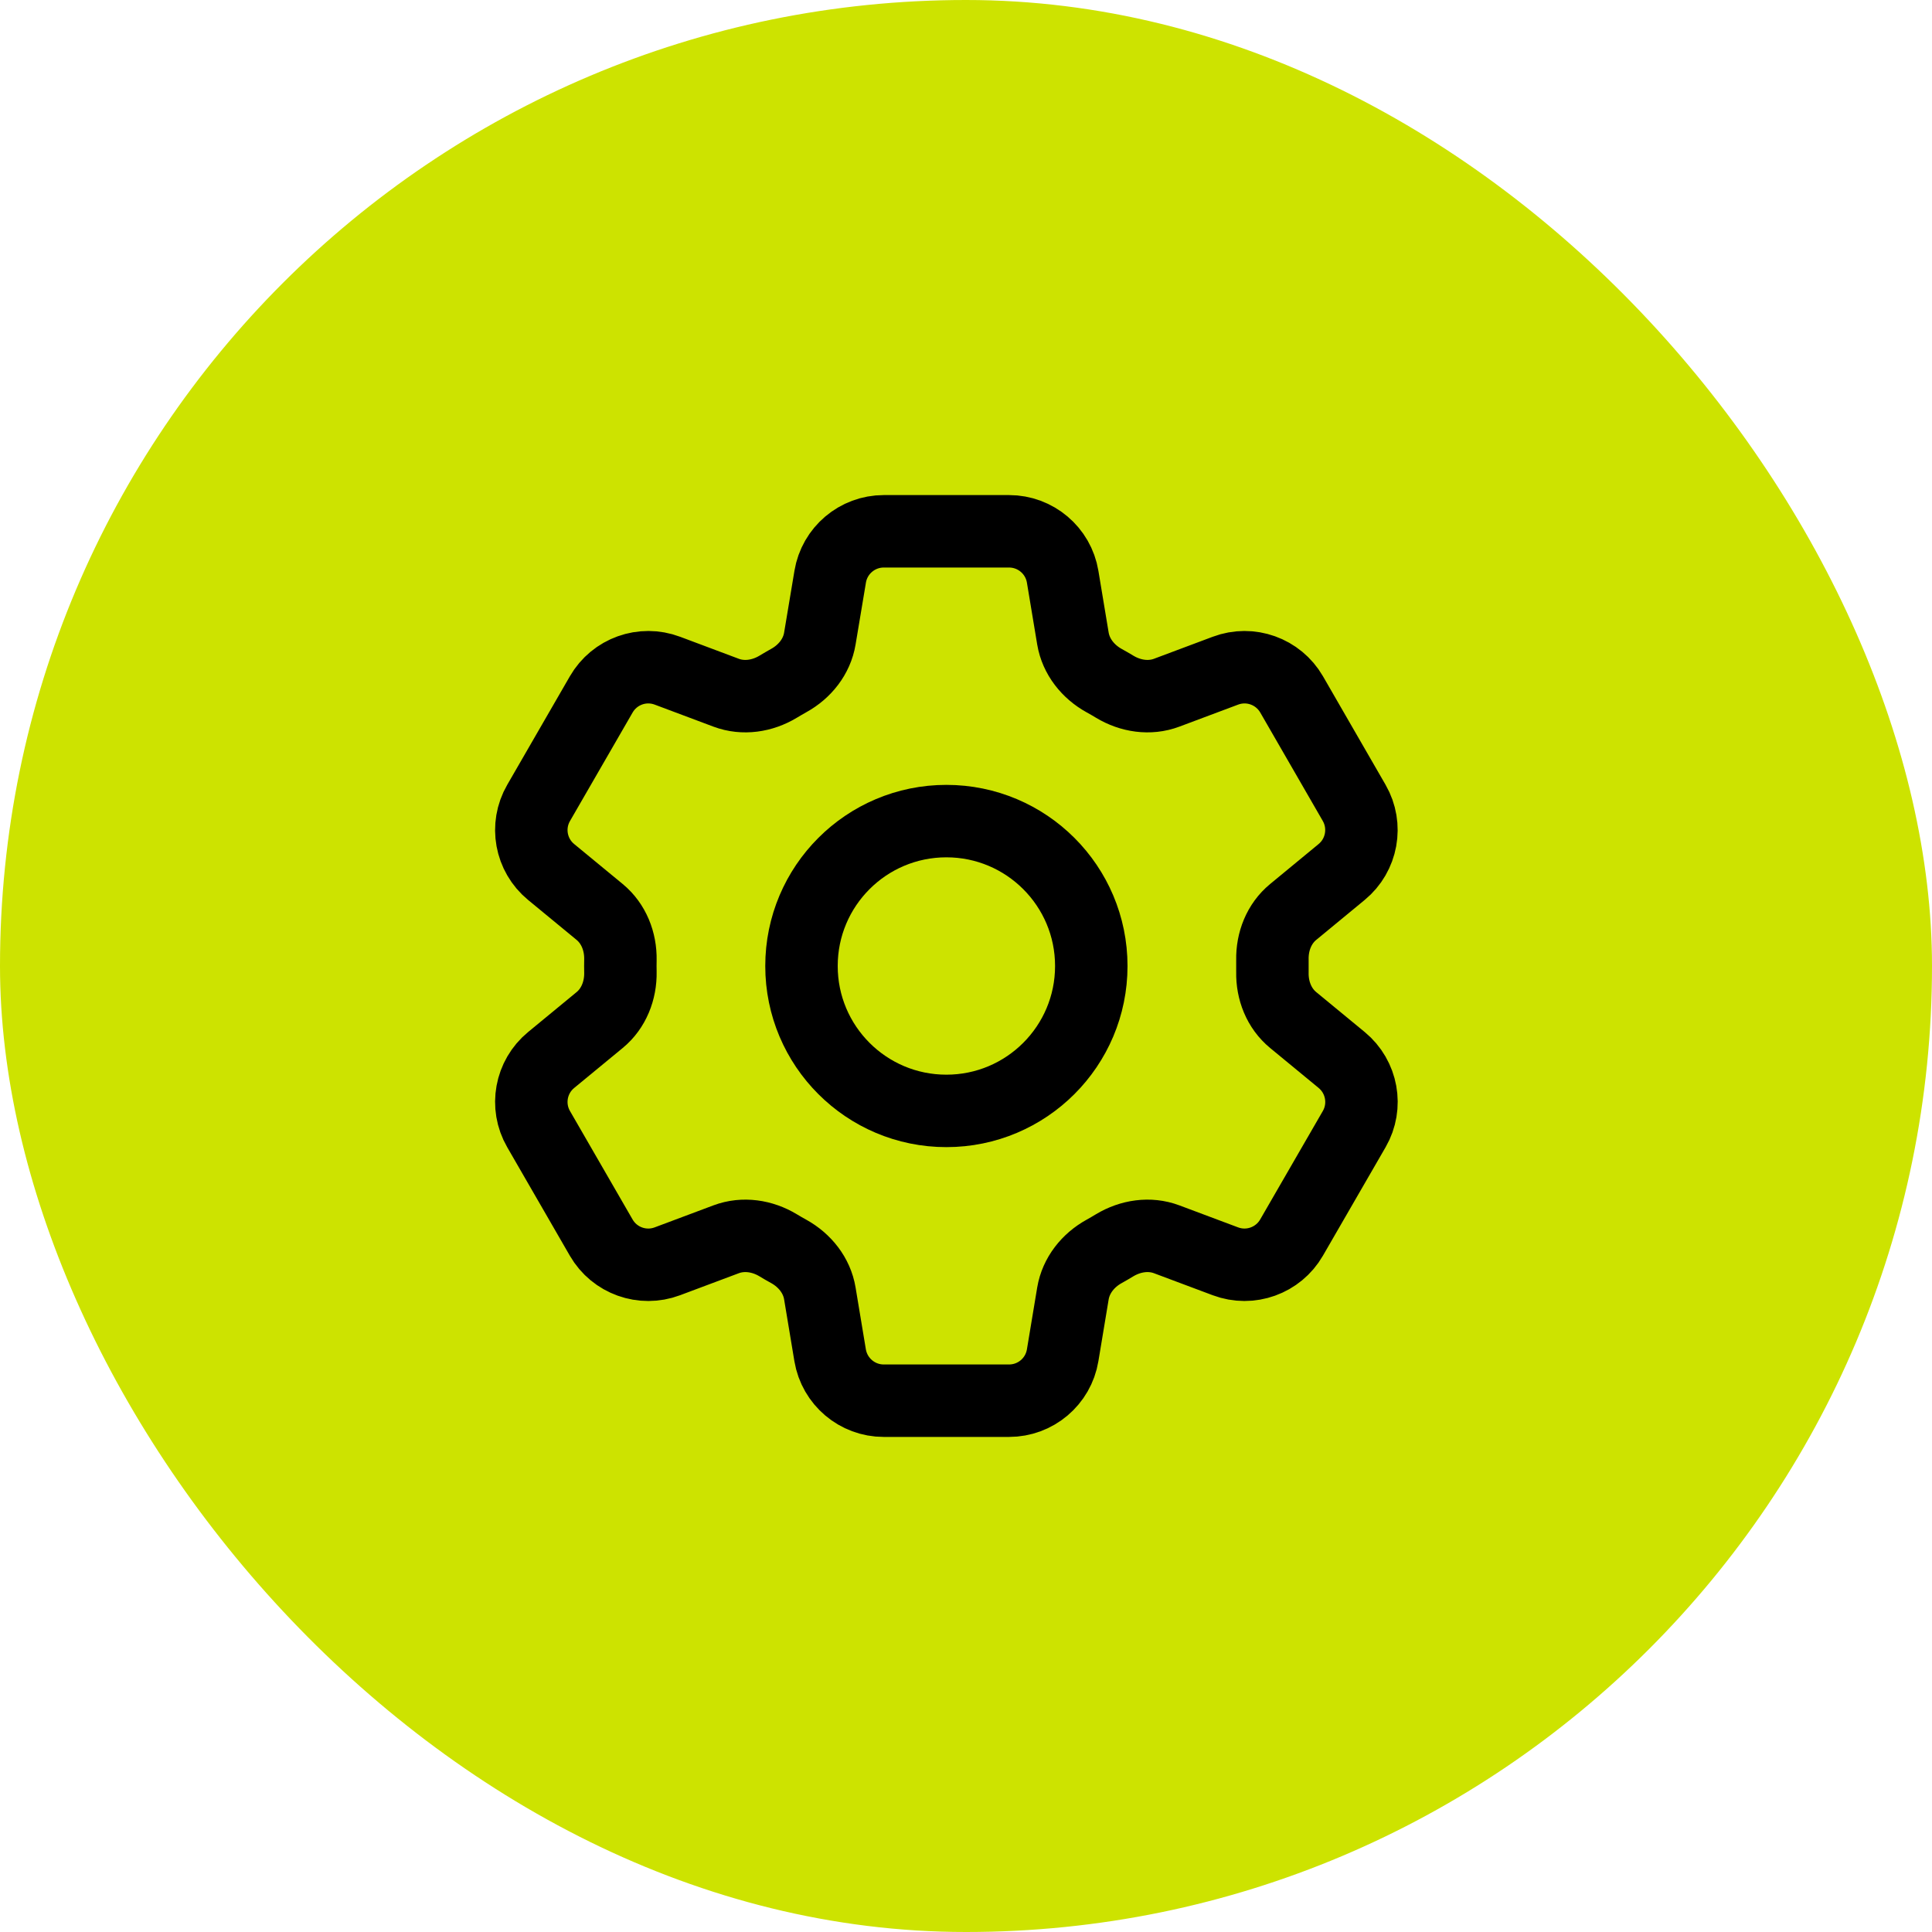 <?xml version="1.0" encoding="UTF-8"?>
<svg width="40px" height="40px" viewBox="0 0 40 40" version="1.1" xmlns="http://www.w3.org/2000/svg" xmlns:xlink="http://www.w3.org/1999/xlink">
    <title>Group 14</title>
    <g id="Page-1" stroke="none" stroke-width="1" fill="none" fill-rule="evenodd">
        <g id="HD-Desktop---Home-Copy-2" transform="translate(-245, -3258)">
            <g id="Group-10" transform="translate(200, 2938)">
                <g id="Group-14" transform="translate(45, 320)">
                    <rect id="Rectangle" fill="#CDE300" x="0" y="0" width="40" height="40" rx="20"></rect>
                    <g id="Group" transform="translate(11, 11)" stroke="#000000" stroke-linecap="round" stroke-linejoin="round" stroke-width="1.5">
                        <path d="M6.188,0.94 C6.278,0.398 6.748,0 7.298,0 L9.891,0 C10.441,0 10.911,0.398 11.001,0.94 L11.214,2.221 C11.277,2.595 11.527,2.907 11.859,3.091 C11.933,3.131 12.006,3.174 12.079,3.218 C12.404,3.414 12.799,3.475 13.154,3.342 L14.371,2.886 C14.886,2.692 15.465,2.9 15.741,3.376 L17.037,5.623 C17.311,6.099 17.201,6.705 16.777,7.054 L15.774,7.881 C15.481,8.122 15.336,8.494 15.344,8.873 C15.345,8.958 15.345,9.043 15.344,9.128 C15.336,9.506 15.481,9.878 15.774,10.119 L16.778,10.946 C17.202,11.296 17.312,11.901 17.038,12.376 L15.74,14.623 C15.465,15.099 14.886,15.307 14.371,15.114 L13.154,14.658 C12.799,14.525 12.404,14.586 12.078,14.782 C12.005,14.826 11.932,14.869 11.858,14.91 C11.527,15.093 11.277,15.405 11.214,15.779 L11.001,17.06 C10.911,17.603 10.441,18 9.891,18 L7.297,18 C6.747,18 6.278,17.602 6.187,17.06 L5.974,15.779 C5.912,15.405 5.662,15.093 5.33,14.909 C5.255,14.868 5.182,14.826 5.11,14.782 C4.785,14.586 4.39,14.525 4.034,14.658 L2.817,15.114 C2.302,15.307 1.723,15.1 1.448,14.624 L0.151,12.377 C-0.124,11.901 -0.014,11.295 0.411,10.946 L1.415,10.119 C1.707,9.879 1.852,9.506 1.845,9.128 C1.843,9.043 1.843,8.958 1.845,8.873 C1.852,8.493 1.707,8.122 1.415,7.881 L0.411,7.054 C-0.014,6.705 -0.124,6.1 0.151,5.624 L1.448,3.377 C1.723,2.9 2.302,2.692 2.818,2.886 L4.034,3.342 C4.39,3.475 4.785,3.414 5.11,3.218 C5.182,3.174 5.256,3.132 5.33,3.09 C5.662,2.907 5.912,2.595 5.974,2.221 L6.188,0.941 L6.188,0.94 Z" id="Path"></path>
                        <path d="M11.594,9 C11.594,10.657 10.25,12 8.594,12 C6.937,12 5.594,10.657 5.594,9 C5.594,7.343 6.937,6 8.594,6 C10.25,6 11.594,7.343 11.594,9 L11.594,9 Z" id="Path"></path>
                    </g>
                </g>
            </g>
        </g>
    </g>
</svg>